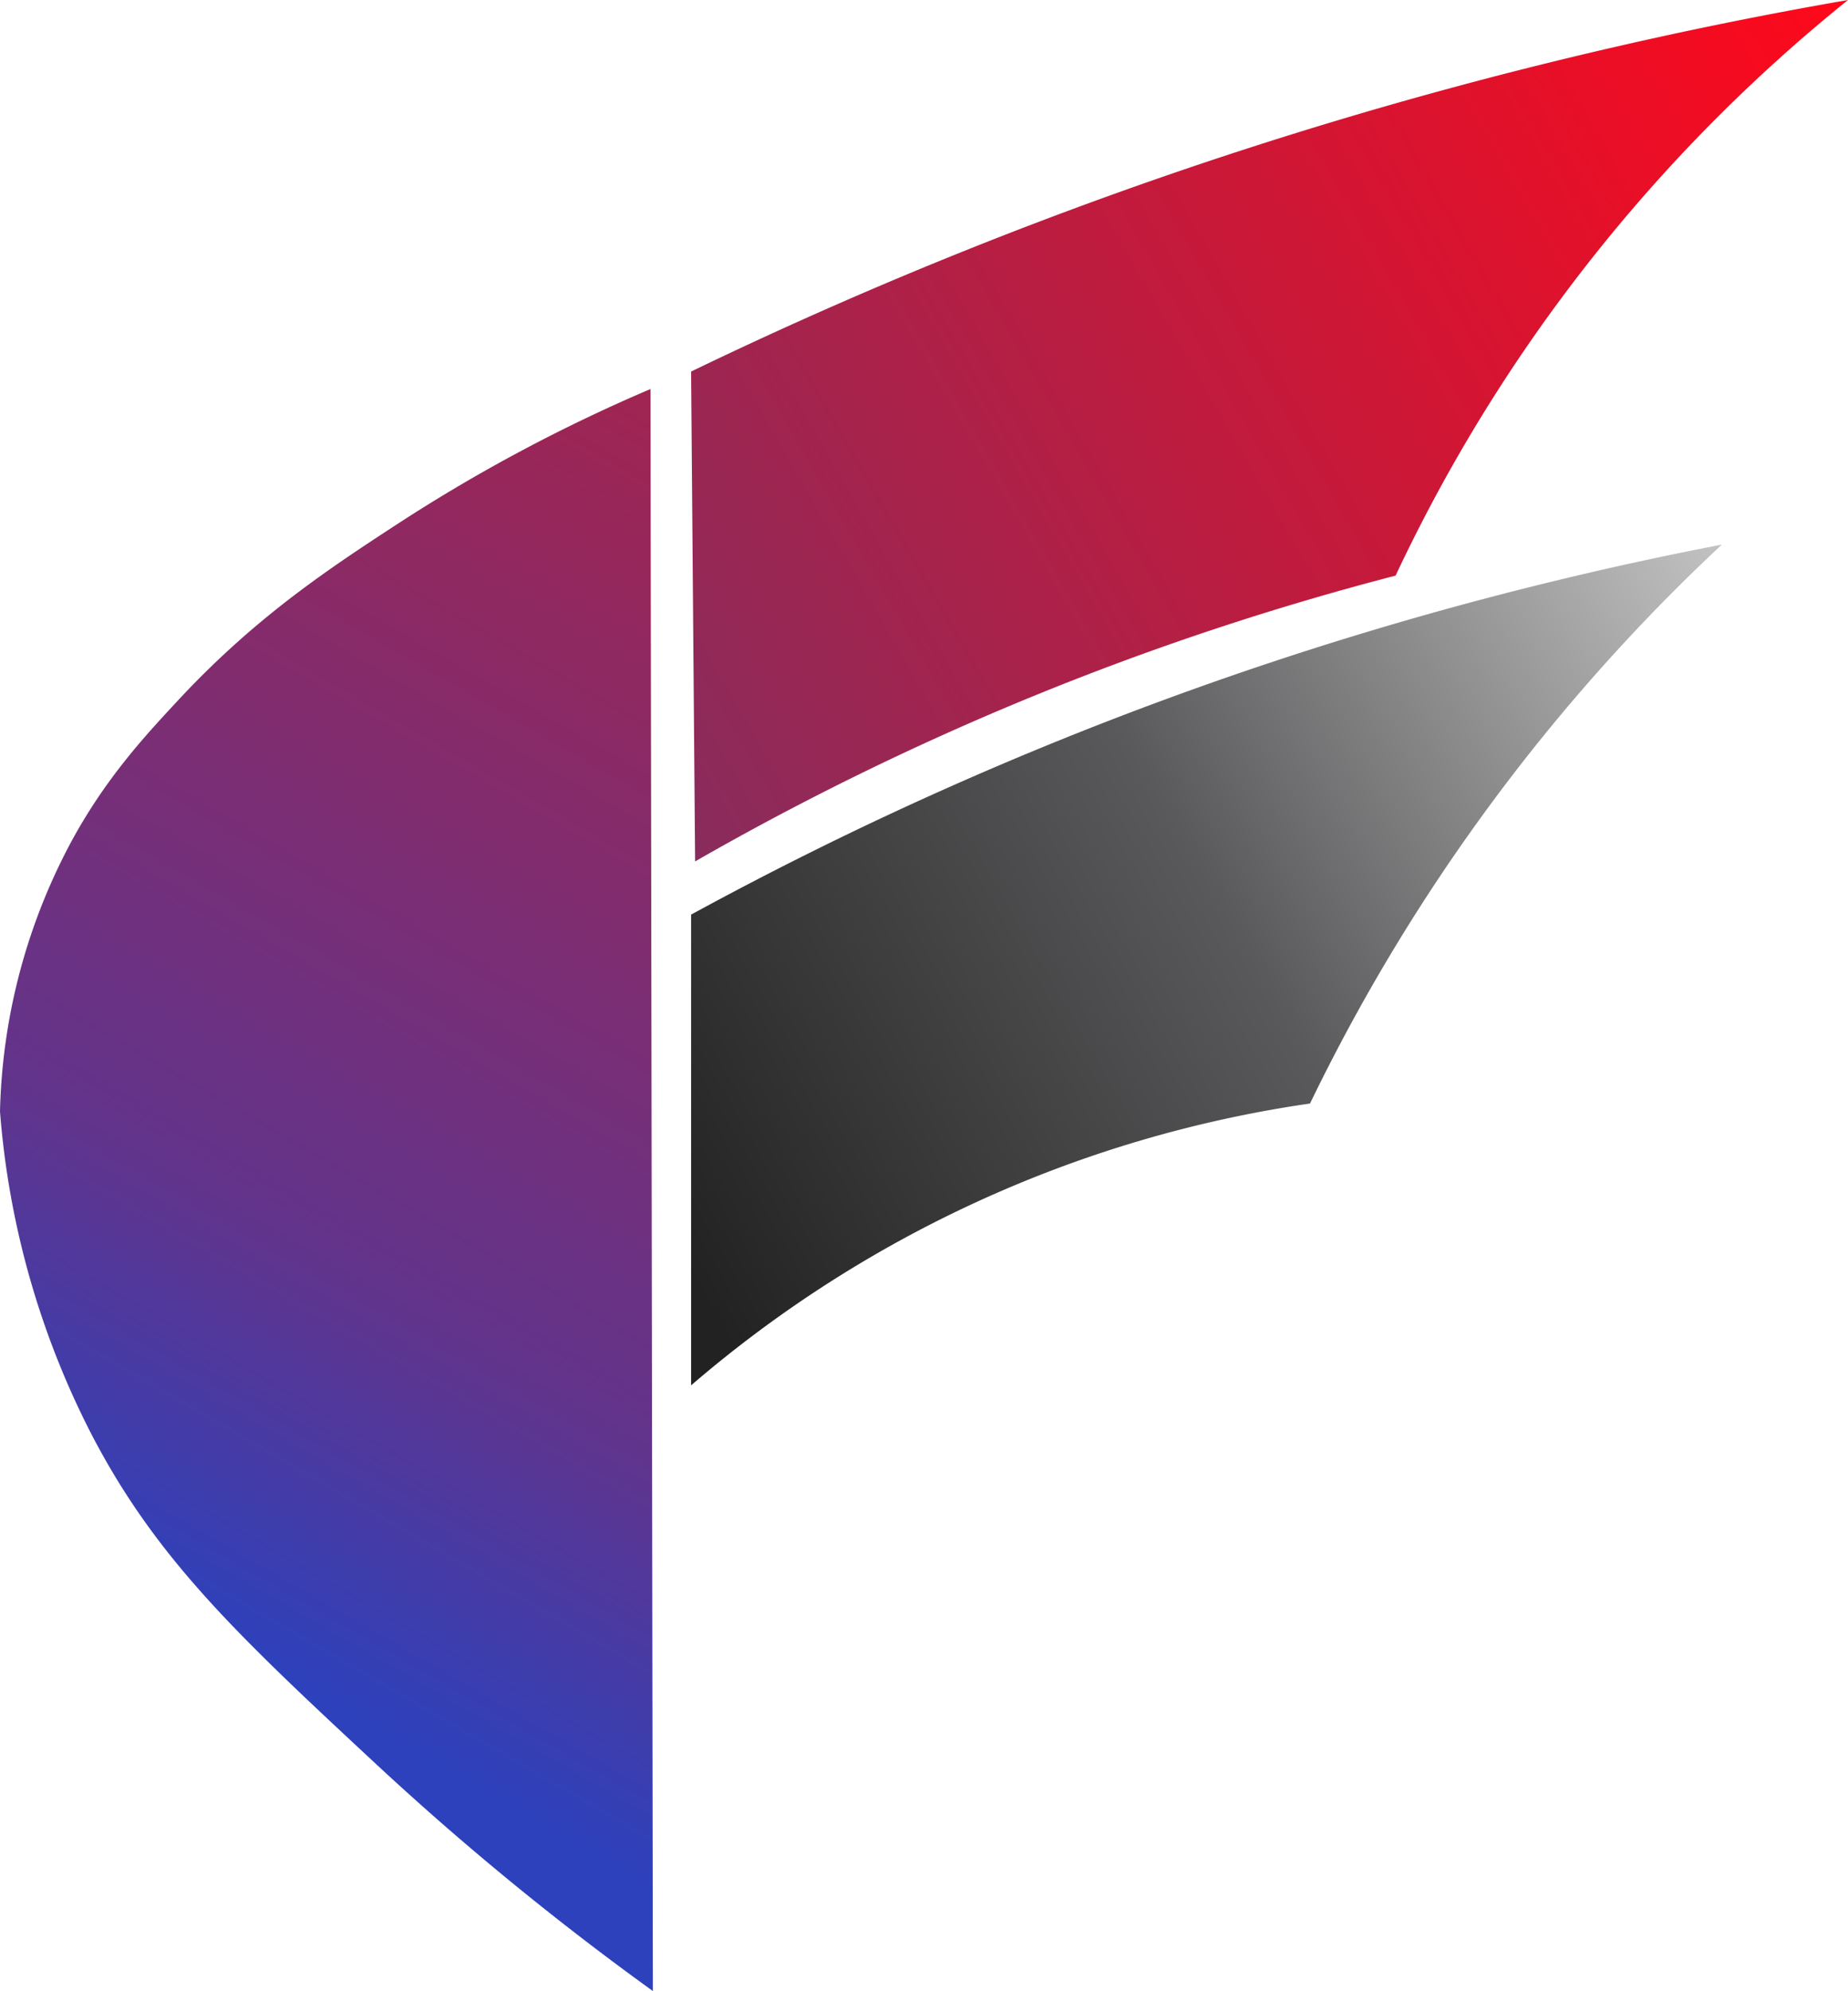<svg xmlns="http://www.w3.org/2000/svg" xmlns:xlink="http://www.w3.org/1999/xlink" viewBox="0 0 277 298.28"><defs><linearGradient id="a" x1="41.92" y1="254.34" x2="145.75" y2="74.5" gradientUnits="userSpaceOnUse"><stop offset="0.04" stop-color="#2d41bc"/><stop offset="0.31" stop-color="#61348c"/><stop offset="1" stop-color="#a3244f"/></linearGradient><linearGradient id="b" x1="103.58" y1="108.94" x2="289.07" y2="1.85" gradientUnits="userSpaceOnUse"><stop offset="0" stop-color="#882c5d"/><stop offset="1" stop-color="#ff081a"/></linearGradient><linearGradient id="c" x1="102.28" y1="186.21" x2="272.69" y2="87.82" gradientUnits="userSpaceOnUse"><stop offset="0.04" stop-color="#222"/><stop offset="0.53" stop-color="#59595b"/><stop offset="1" stop-color="#c2c2c2"/></linearGradient></defs><path d="M109,59.14l.36,240A433.64,433.64,0,0,1,68,265.26c-21-19.51-33.09-30.91-42.75-49.45A127.11,127.11,0,0,1,11.5,167.37a89.74,89.74,0,0,1,11-41c5.18-9.34,10.92-15.47,16.07-21C50.11,93.07,61,85.92,71.44,79.12A247.12,247.12,0,0,1,109,59.14Z" transform="translate(-11.5 -0.86)" style="fill:url(#a)"/><path d="M115.09,56.52l.6,73.39a426.39,426.39,0,0,1,105-42.82A243.59,243.59,0,0,1,288.5.86,657.42,657.42,0,0,0,115.09,56.52Z" transform="translate(-11.5 -0.86)" style="fill:url(#b)"/><path d="M115.09,137.88V208.4a182.15,182.15,0,0,1,92.77-42.22,283,283,0,0,1,61.73-83.73,532.63,532.63,0,0,0-154.5,55.43Z" transform="translate(-11.5 -0.86)" style="fill:url(#c)"/></svg>